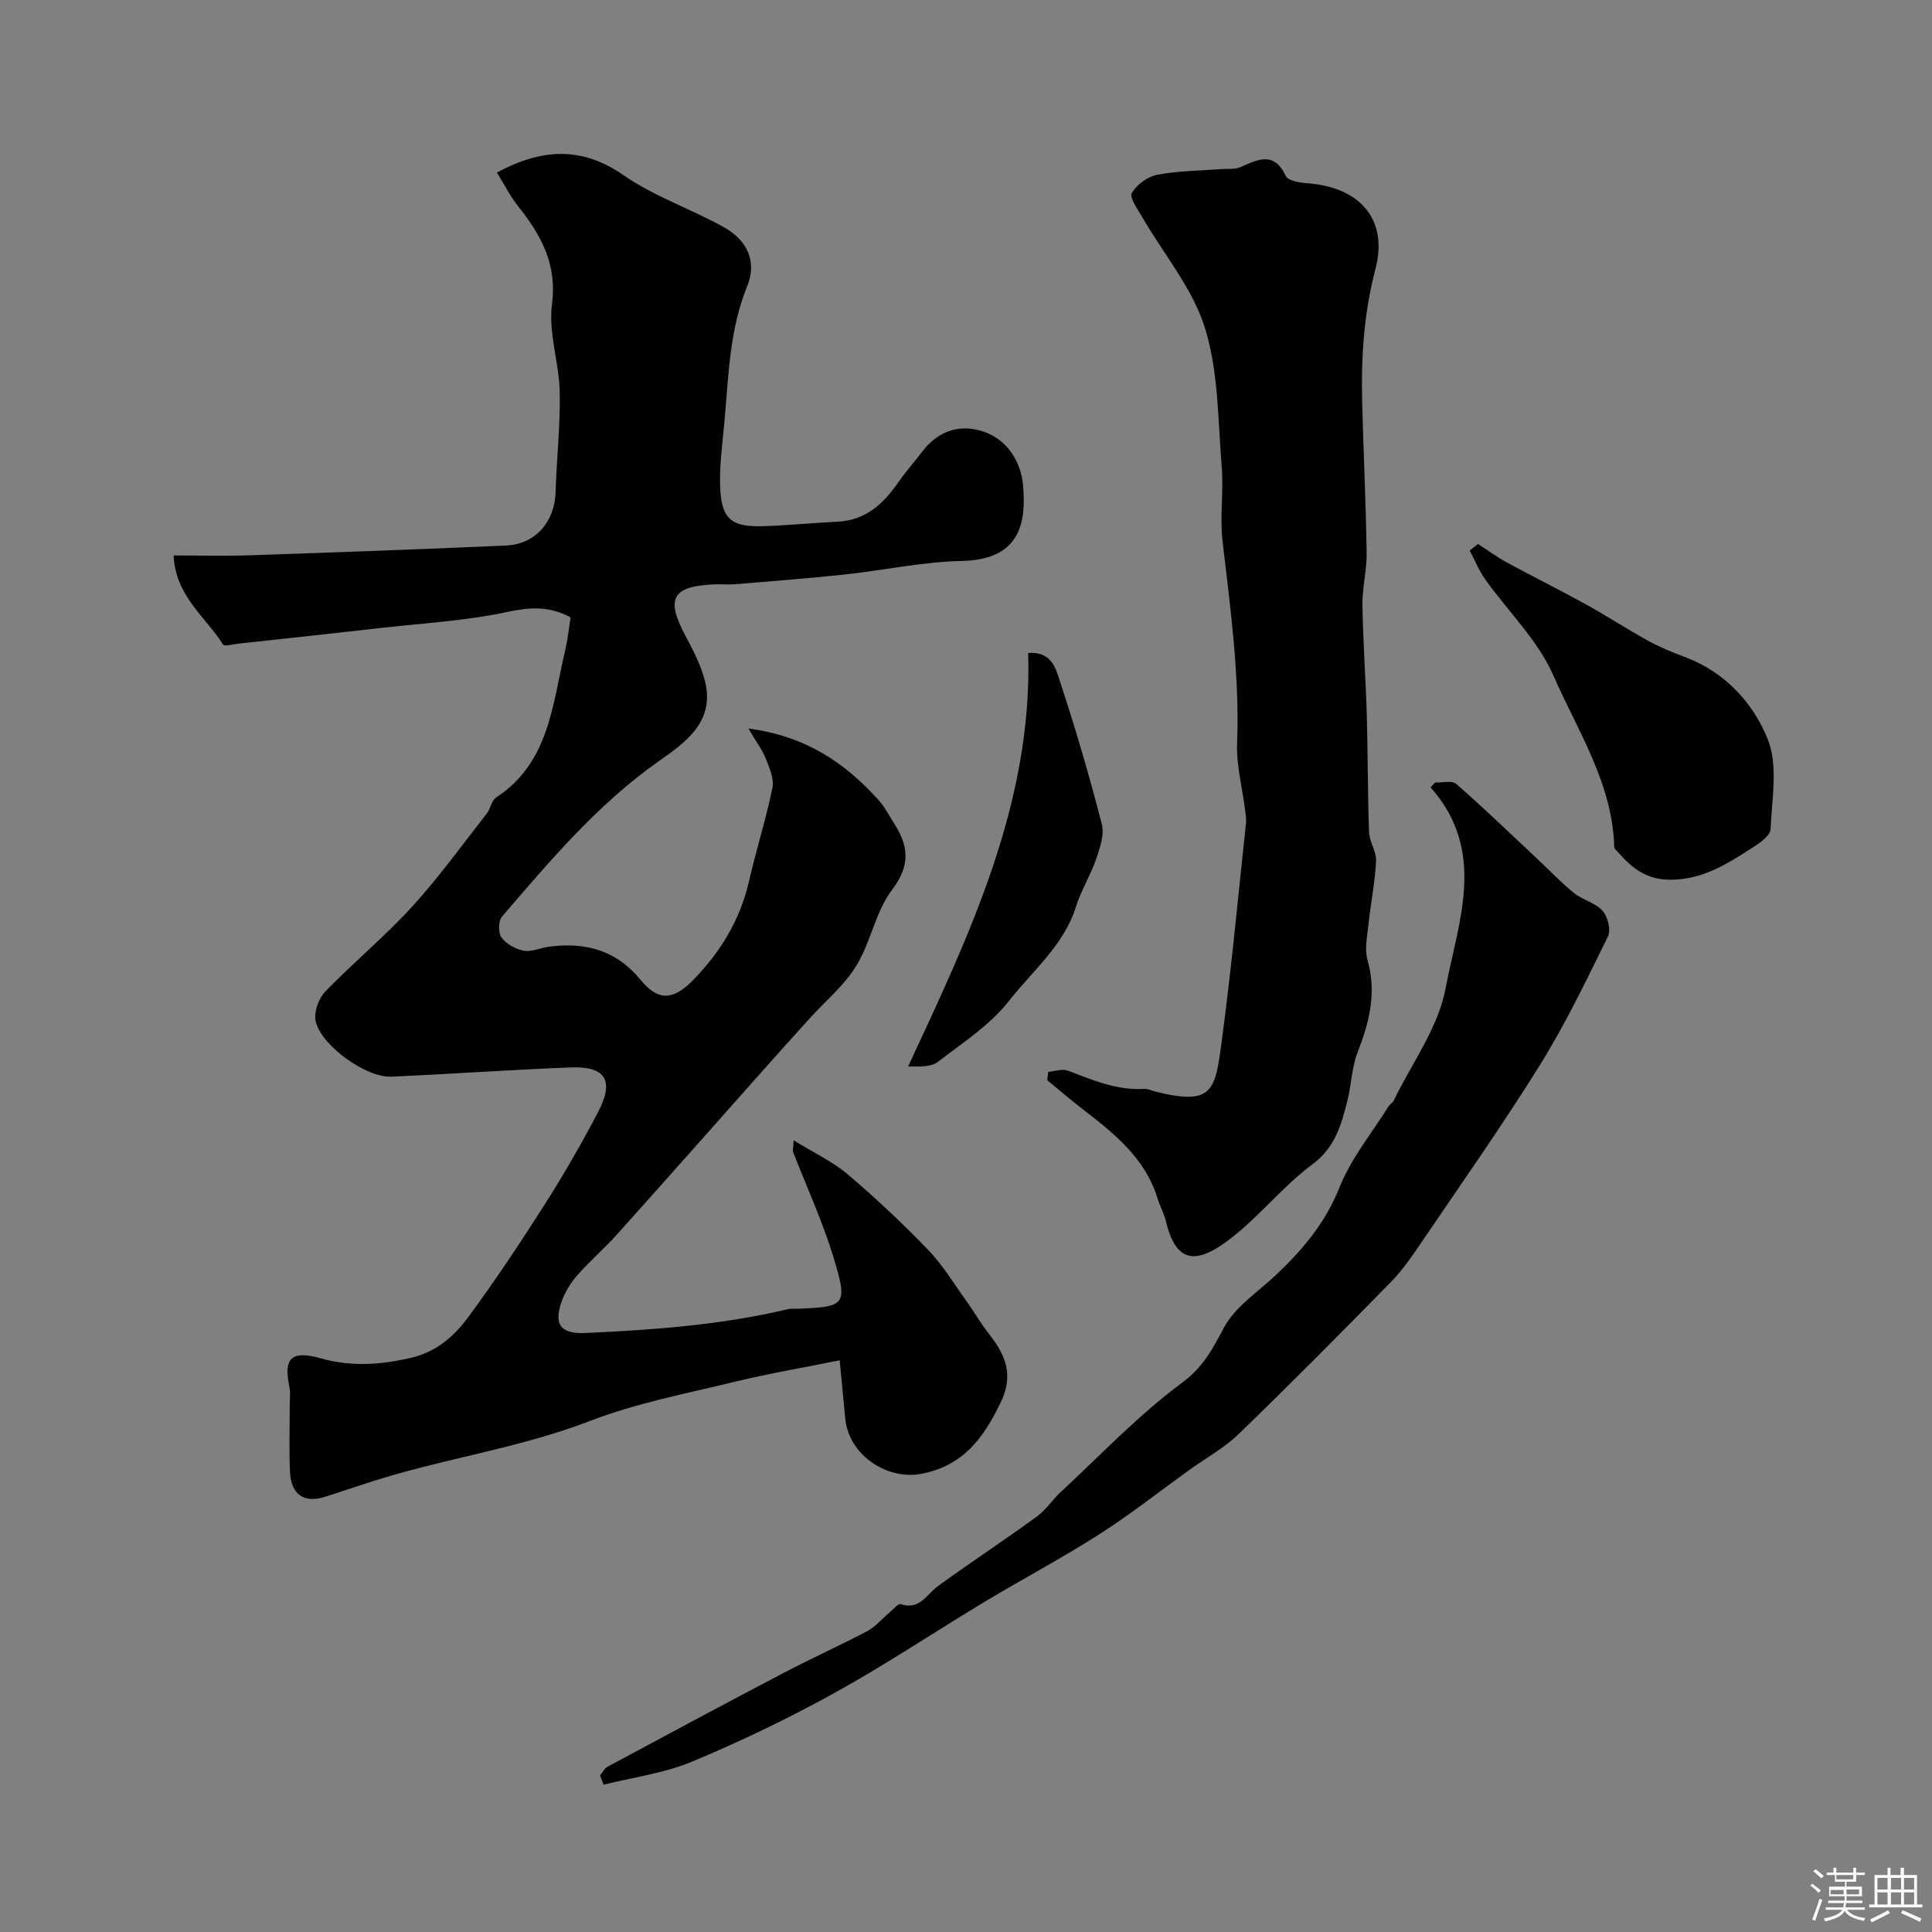 <svg enable-background="new 0 0 400 400" viewBox="0 0 400 400" xmlns="http://www.w3.org/2000/svg"><rect x="0" y="0" width="400" height="400" fill="#808080" stroke="none"/><path d="m374.8 390.4.4-.4c.7.5 1.3 1 1.8 1.4l-.5.5c-.5-.6-1.1-1.1-1.7-1.5zm1 7.3-.6-.3c.5-1.4 1.1-2.8 1.5-4.3.2.1.4.2.6.3-.5 1.3-1 2.8-1.5 4.3zm-.4-10.3.5-.4c.4.3 1 .8 1.7 1.4l-.5.5c-.5-.5-1.1-1-1.7-1.5zm2.5.3h1.7v-1h.6v1h3.5v-1h.6v1h1.8v.5h-1.8v1.4h-2v1h3.2v2h-3.2v.9h3.3v.5h-3.4c0 .3-.1.6-.1.9h4v.5h-3.7c.7.9 1.9 1.5 3.8 1.7-.1.2-.2.4-.3.6-2.1-.4-3.5-1.1-4-2.1-.4 1-1.8 1.7-4 2.2-.1-.2-.2-.4-.3-.6 2.1-.4 3.4-1 3.8-1.8h-3.4v-.5h3.6c.1-.3.1-.6.2-.9h-3.3v-.5h3.4c0-.3 0-.6 0-.9h-3.2v-2h3.3v-1h-2.1v-1.4h-1.7v-.5zm1.1 3.5v1h2.7c0-.3 0-.4 0-.4 0-.1 0-.2 0-.2 0-.1 0-.2 0-.3h-2.7zm1.2-3v.9h3.5v-.9zm4.7 3h-2.6v.6.4h2.6z" fill="#fcfbfa"/><path d="m393.6 386.7h.6v1.5h2.7v6.1h1.1v.6h-11v-.6h1.1v-6.1h2.7v-1.5h.6v1.5h2.1v-1.5zm-2.7 8.8.4.6c-1.2.6-2.5 1.3-3.8 1.9-.1-.2-.2-.4-.3-.6 1.2-.6 2.5-1.2 3.7-1.9zm-2.2-6.7v2.4h2.1v-2.4zm0 3v2.5h2.1v-2.5zm2.8-3v2.4h2.1v-2.4zm0 3v2.5h2.1v-2.5zm6 6.1c-1.4-.7-2.7-1.3-3.9-1.8l.3-.6c1.5.6 2.7 1.2 3.9 1.7zm-1.2-9.1h-2.1v2.4h2.1zm-2.1 3v2.5h2.1v-2.5z" fill="#fcfbfa"/><g fill="#010103"><path d="m118.14 127.82c-4.53-2.43-8.56-2.1-13.23-1.1-8.45 1.81-17.19 2.3-25.82 3.27-9.93 1.13-19.87 2.19-29.81 3.28-1.06.12-2.82.62-3.08.2-3.66-5.78-9.92-10.14-10.25-18.47 5.37 0 10.48.15 15.59-.03 17.76-.6 35.52-1.23 53.27-2.03 6.1-.28 10.03-4.93 10.22-11.06.21-6.94 1-13.87.85-20.79-.13-6.04-2.37-12.22-1.6-18.06 1.1-8.37-2.26-14.33-6.99-20.31-1.69-2.13-2.93-4.62-4.41-7 9.18-4.92 17.44-5.54 26.26.58 6.34 4.4 13.93 6.94 20.73 10.74 4.91 2.75 6.88 7.14 4.83 12.21-3.67 9.05-3.86 18.52-4.7 27.94-.4 4.43-1.03 8.87-.91 13.29.2 6.94 2.2 8.68 8.99 8.46 5.12-.17 10.22-.68 15.34-.93 5.87-.28 9.54-3.78 12.65-8.27 1.49-2.15 3.26-4.11 4.84-6.2 3.3-4.37 7.87-5.84 12.76-4.17 4.82 1.65 7.65 6.13 8.12 10.9.87 8.86-1.22 15.62-12.67 15.87-8.14.18-16.24 1.95-24.38 2.82-7.51.8-15.05 1.37-22.58 2-1.32.11-2.67-.02-4 .02-8.96.32-10.41 2.86-6.27 10.61 1.59 2.97 3.19 6.05 4.03 9.28 2.26 8.68-4.24 12.99-9.84 16.95-12.54 8.89-22.26 20.47-32.14 31.94-.77.9-.81 3.42-.1 4.37 1 1.34 2.94 2.4 4.63 2.7 1.65.29 3.48-.62 5.25-.84 7.48-.94 13.81.66 18.93 6.91 3.65 4.46 6.78 4.17 10.83.04 5.65-5.77 9.74-12.44 11.58-20.44 1.49-6.49 3.51-12.86 4.86-19.37.38-1.84-.58-4.09-1.34-5.99-.74-1.86-1.99-3.52-3.63-6.31 11.93 1.58 20.04 7.14 26.95 14.82 1.29 1.43 2.18 3.21 3.23 4.85 2.99 4.66 3.41 8.66-.43 13.71-3.43 4.51-4.4 10.83-7.42 15.76-2.49 4.07-6.38 7.27-9.64 10.87-2.92 3.23-5.84 6.47-8.73 9.72-10.41 11.7-20.78 23.44-31.24 35.1-2.6 2.9-5.59 5.45-8.16 8.38-1.37 1.57-2.54 3.48-3.23 5.44-1.71 4.84-.12 6.73 4.93 6.5 14.11-.64 28.16-1.66 41.96-4.94.63-.15 1.33-.05 1.99-.08 9.92-.38 10.43-.71 7.4-10.67-2.26-7.43-5.55-14.55-8.37-21.81-.1-.27.02-.62.13-2.39 4.12 2.55 8.02 4.36 11.18 7.04 5.81 4.92 11.37 10.16 16.66 15.64 3.03 3.14 5.33 6.99 7.9 10.56 1.62 2.25 3 4.68 4.71 6.86 3.41 4.34 5.19 8.44 2.39 14.22-3.56 7.37-7.78 13.09-16.43 14.73-7.19 1.37-15.05-4.02-15.73-11.45-.34-3.74-.72-7.48-1.16-12.05-7.44 1.5-14.6 2.71-21.63 4.42-10.1 2.46-20.45 4.43-30.1 8.15-15.25 5.87-31.45 7.92-46.83 13.08-2.61.88-5.25 1.7-7.87 2.57-4.38 1.45-7.14-.33-7.37-5.13-.22-4.66-.05-9.33-.05-14 0-1.17.17-2.37-.06-3.49-1.26-6.07.33-7.74 6.53-6 6.22 1.75 12.17 1.34 18.43-.07 5.42-1.22 9.1-4.47 12.06-8.48 5.61-7.61 10.85-15.5 15.93-23.48 3.9-6.12 7.52-12.45 10.9-18.88 3.48-6.63 1.66-9.62-5.69-9.33-12.37.48-24.73 1.37-37.1 1.91-5.27.23-14.73-6.62-15.66-11.62-.34-1.85.66-4.61 2.02-6.01 5.81-6 12.3-11.36 17.93-17.52 5.56-6.09 10.41-12.83 15.51-19.34.79-1 .97-2.69 1.93-3.31 10.99-7.19 11.64-19.2 14.25-30.28.56-2.3.8-4.72 1.17-7.01z"/><path d="m217.03 221.92c1.35-.11 2.88-.69 4.03-.26 5.13 1.93 10.15 4.13 15.83 3.78.77-.05 1.56.37 2.35.57 11.88 2.97 12.33-.23 13.67-10.18 2.03-15.09 3.43-30.27 5.06-45.41.1-.97-.1-1.97-.22-2.95-.57-4.53-1.79-9.09-1.62-13.59.52-14.07-1.38-27.9-3.01-41.8-.6-5.09.24-10.34-.18-15.47-.79-9.63-.65-19.66-3.47-28.71-2.56-8.22-8.59-15.35-13.02-23-.93-1.61-2.66-4.01-2.12-4.94 1.02-1.74 3.28-3.4 5.28-3.78 4.33-.83 8.82-.83 13.24-1.18 1.32-.1 2.78.12 3.92-.38 3.63-1.59 6.97-3.41 9.44 1.81.47 1 2.89 1.4 4.45 1.51 10.87.79 16.81 7.46 14.11 17.76-2.43 9.26-2.99 18.47-2.74 27.86.27 10.3.76 20.59.92 30.89.05 3.59-.92 7.2-.87 10.79.11 7.62.68 15.23.9 22.85.23 8.06.18 16.14.47 24.2.07 2.02 1.55 4.03 1.45 5.99-.22 4.38-1.11 8.72-1.57 13.09-.26 2.47-.85 5.14-.2 7.41 1.93 6.76.38 12.86-2.06 19.11-1.22 3.12-1.26 6.68-2.1 9.97-1.26 5-2.52 9.7-7.27 13.22-5.94 4.41-10.68 10.42-16.5 15.02-7.05 5.57-11.61 5.99-13.81-3.25-.37-1.57-1.21-3.02-1.68-4.57-2.61-8.68-9.33-13.84-16.06-19.04-2.33-1.8-4.55-3.73-6.83-5.6.08-.56.14-1.14.21-1.72z"/><path d="m124.23 367.57c.53-.62.94-1.46 1.61-1.82 12.14-6.52 24.28-13.04 36.49-19.44 5.69-2.98 11.56-5.62 17.24-8.61 1.66-.88 2.95-2.47 4.43-3.7.83-.69 1.93-2.06 2.51-1.87 3.94 1.28 5.33-2.04 7.7-3.76 6.73-4.89 13.7-9.47 20.43-14.36 1.92-1.39 3.27-3.53 5.04-5.17 8.25-7.64 16.05-15.9 25.03-22.54 4.46-3.3 6.34-7.03 8.73-11.49 2.31-4.3 7.01-7.32 10.73-10.84 5.51-5.21 10.21-10.74 13.13-18.07 2.4-6.04 6.73-11.31 10.22-16.9.26-.41.8-.67 1.01-1.1 3.73-7.69 9.21-15.06 10.74-23.17 2.6-13.8 8.71-28.44-3.09-41.72.32-.34.64-.67.96-1.01 1.48.07 3.49-.47 4.36.3 5.78 5.06 11.32 10.4 16.93 15.66 2.47 2.31 4.79 4.8 7.42 6.91 1.82 1.46 4.46 2.05 5.96 3.72 1.07 1.2 1.75 3.98 1.09 5.31-4.43 9-8.78 18.09-14.07 26.59-7.79 12.52-16.31 24.6-24.59 36.81-1.92 2.83-3.9 5.71-6.28 8.14-10.38 10.59-20.82 21.12-31.48 31.44-3.01 2.91-6.82 4.99-10.26 7.47-6.2 4.46-12.21 9.21-18.64 13.32-7.68 4.91-15.76 9.18-23.58 13.88-10.44 6.28-20.59 13.08-31.25 18.97-9.54 5.27-19.43 10.02-29.5 14.22-5.75 2.4-12.16 3.23-18.28 4.76-.24-.65-.49-1.29-.74-1.93z"/><path d="m306 112.62c1.98 1.28 3.9 2.7 5.96 3.82 5.42 2.95 10.95 5.69 16.35 8.67 4.37 2.41 8.55 5.15 12.92 7.55 2.39 1.32 4.95 2.38 7.52 3.33 8.34 3.1 14.21 9.49 17.25 17.07 2.18 5.44.84 12.37.58 18.62-.05 1.29-2.11 2.77-3.55 3.69-5.2 3.35-10.29 6.69-17.01 6.77-4.99.07-8.04-2.32-10.95-5.61-.32-.37-.85-.77-.86-1.17-.35-13.19-7.59-24.06-12.61-35.52-3.19-7.3-9.39-13.26-14.12-19.91-1.29-1.82-2.14-3.95-3.19-5.94.57-.45 1.14-.91 1.71-1.37z"/><path d="m212.88 135.19c4.97-.37 5.76 3.42 6.61 6 3.21 9.7 6.07 19.53 8.63 29.43.56 2.18-.38 4.93-1.17 7.23-1.15 3.35-3.11 6.43-4.16 9.8-2.51 8.08-9.02 13.33-13.91 19.6-3.89 4.99-9.57 8.64-14.68 12.58-1.38 1.06-3.61 1.02-6.18.97 12.76-27.42 25.76-54.55 24.86-85.61z"/></g></svg>